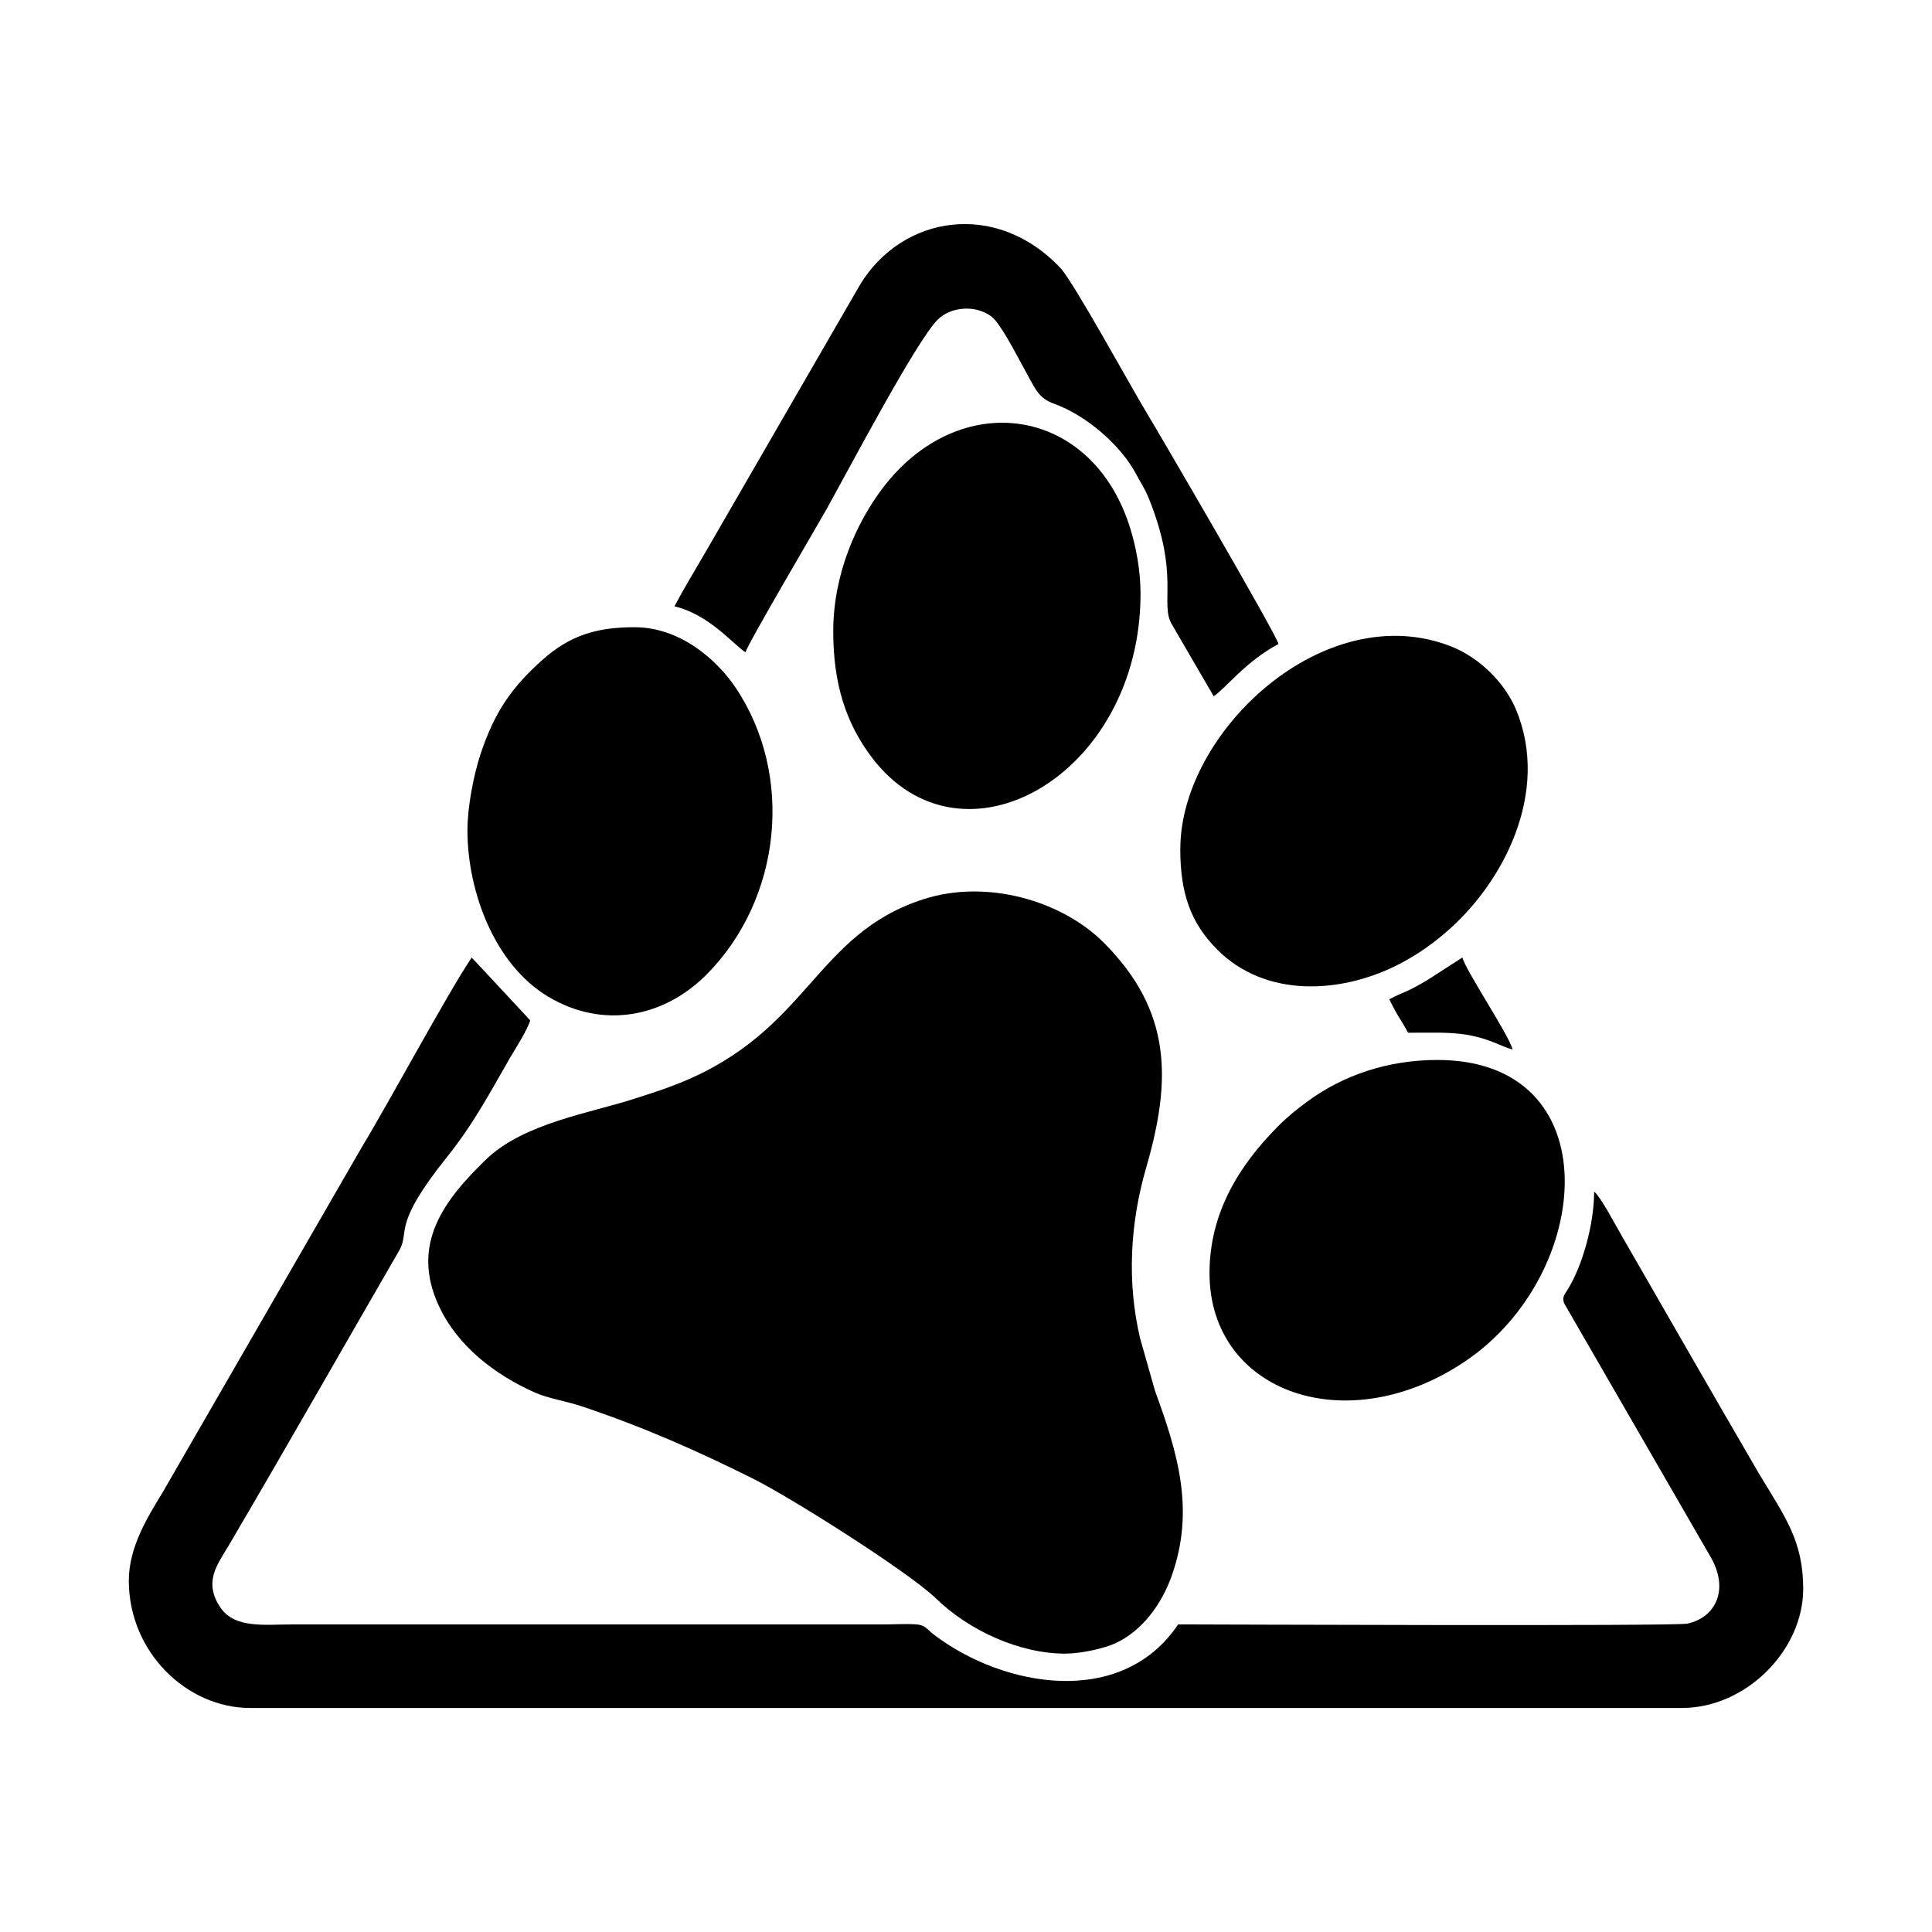 <svg width="1500" height="1500" viewBox="0 0 1500 1500" xmlns="http://www.w3.org/2000/svg">
  <!-- Original SVG transformed and centered -->
  <svg x="100.0" y="173.936" width="1300" height="1152.128" viewBox="0 0 496.89 440.37">
    2000/svg" viewBox="0 0 496.89 440.37"><defs><style>.cls-1{fill-rule:evenodd;}</style></defs><path class="cls-1" d="M277.91,424.24c4.8,0,11.6-1.56,14.9-3.09,8.07-3.74,13.75-11.75,16.66-19.94,7.01-19.76,1.74-36.61-4.96-55.04l-4.39-15.46c-3.95-16.65-3-34.17,1.77-50.6,7.59-26.12,7.63-46.42-12.34-66.63-12.74-12.89-35.19-19.11-53.75-13.11-32.36,10.45-33.82,38.92-72.1,54.45-4.75,1.93-8.09,2.94-13.33,4.65-13.38,4.37-33.23,7.31-44.45,18.21-12.16,11.82-22.47,24.96-13.9,43.39,5.57,11.99,16.63,20.37,28.34,25.63,4.16,1.87,9.15,2.52,13.89,4.1,18.43,6.15,34.65,13.36,51.04,21.54,11.22,5.6,46.24,27.73,54.34,35.61,9.69,9.42,24.67,16.3,38.29,16.3"/><path class="cls-1" d="M0,402.53c0,21.33,17.26,37.84,35.98,37.84h424.93c19.01,0,35.98-17.11,35.98-35.36,0-14.16-5.33-21.26-13.06-34.08-13.64-23.41-26.89-46.55-40.41-70.01-1.67-2.78-6.62-12.34-8.57-13.77,0,9.26-3.29,21.81-7.99,29.27-.83,1.32-1.51,1.95-.95,3.8l43.17,74.76c6.19,10.15,1.79,18.58-6.56,20.36-3.82.81-143.65.23-151.13.23-16.72,24.98-51.89,18.73-72.5,3.02-2.29-1.74-2.4-2.89-5.62-3.06-2.81-.16-6.44.05-9.35.05H48.39c-7.85,0-16.85,1.28-21.13-4.92-5.29-7.67-.86-12.99,2.26-18.29,17.16-29.19,33.93-58.73,50.9-88.06,2.9-5.5-2.18-7.21,13.79-27.16,8.08-10.09,12.59-18.74,19.05-29.95,1.46-2.41,5.3-8.53,5.85-10.9-.09-.12-17.15-18.45-17.37-18.61-7.34,10.96-24.42,42.78-32.77,56.56l-59.01,102.28c-3.96,6.57-9.96,15.81-9.96,26.02"/><path class="cls-1" d="M320.71,311.34c0,35.43,40.91,50,76.19,25.94,37.94-25.88,42.82-89.21-8.57-89.21-14.52,0-27.83,4.43-38.56,12.31-3.22,2.37-5.92,4.55-8.74,7.39-11.44,11.51-20.32,25.56-20.32,43.58"/><path class="cls-1" d="M209.05,120.89c0,15.57,3.76,27.13,11.25,37.14,26.88,35.92,79.94,5.49,79.94-48.3,0-7.08-1.38-13.99-3.02-19.32-11.26-36.65-50.99-42.22-73.82-11.62-7.39,9.9-14.35,25-14.35,42.1"/><path class="cls-1" d="M312.03,185.41c0,13.26,3.12,22.06,11.01,29.94,14.18,14.18,36.03,13.09,52.9,4.81,4.94-2.42,10.07-5.83,14.21-9.37.1-.08.24-.2.34-.28,17.51-14.82,31.38-41.96,21.18-66.41-3.38-8.1-10.98-15.46-19.14-18.7-37.63-14.9-80.48,25.3-80.48,60.01"/><path class="cls-1" d="M100.49,179.83c0,18.18,7.98,39.82,23.83,49.37,16.41,9.9,34.55,6.14,47.06-6.41,22.38-22.46,26.15-59.29,8.65-85.28-5.55-8.25-16.47-17.86-29.91-17.86-11.33,0-19.22,2.41-27.45,9.76-8.89,7.94-14.07,15.23-18.22,27.69-2.13,6.39-3.95,15.86-3.95,22.72"/><path class="cls-1" d="M161.91,113.45c10.2,2.38,17.28,11.1,21.09,13.65.54-2.32,21.66-38.17,24-42.37,7.08-12.72,26.59-49.82,33.01-56.32,3.8-3.85,11.24-4.56,15.97-.96,2.62,1.99,6.81,10.19,8.71,13.62,4.43,7.96,4.95,10.48,10.02,12.31,9.31,3.36,19.51,12.09,24.08,20.59,1.45,2.7,2.76,4.61,3.85,7.31,9.44,23.3,3.13,31.48,6.99,37.68l12.32,21.18c3.57-2.39,9.54-10.38,19.23-15.51-.7-2.99-35.06-61.9-39.43-69.13-4.34-7.17-21.4-38.3-25.23-42.39-18.98-20.26-47.16-15.84-59.68,5.17l-45.66,79.02c-3.05,5.29-6.39,10.72-9.27,16.16"/><path class="cls-1" d="M374.06,230.07c.92,1.73,1.53,3.1,2.59,4.85,1.1,1.8,2.05,3.3,2.99,5.07,6.03,0,12.26-.27,17.38.6,7.38,1.27,10.3,3.58,13.63,4.36-.95-4.09-14.02-23.57-14.89-27.29l-10.19,6.56c-6.98,4.18-6.77,3.34-11.52,5.85"/>
  </svg>
</svg>